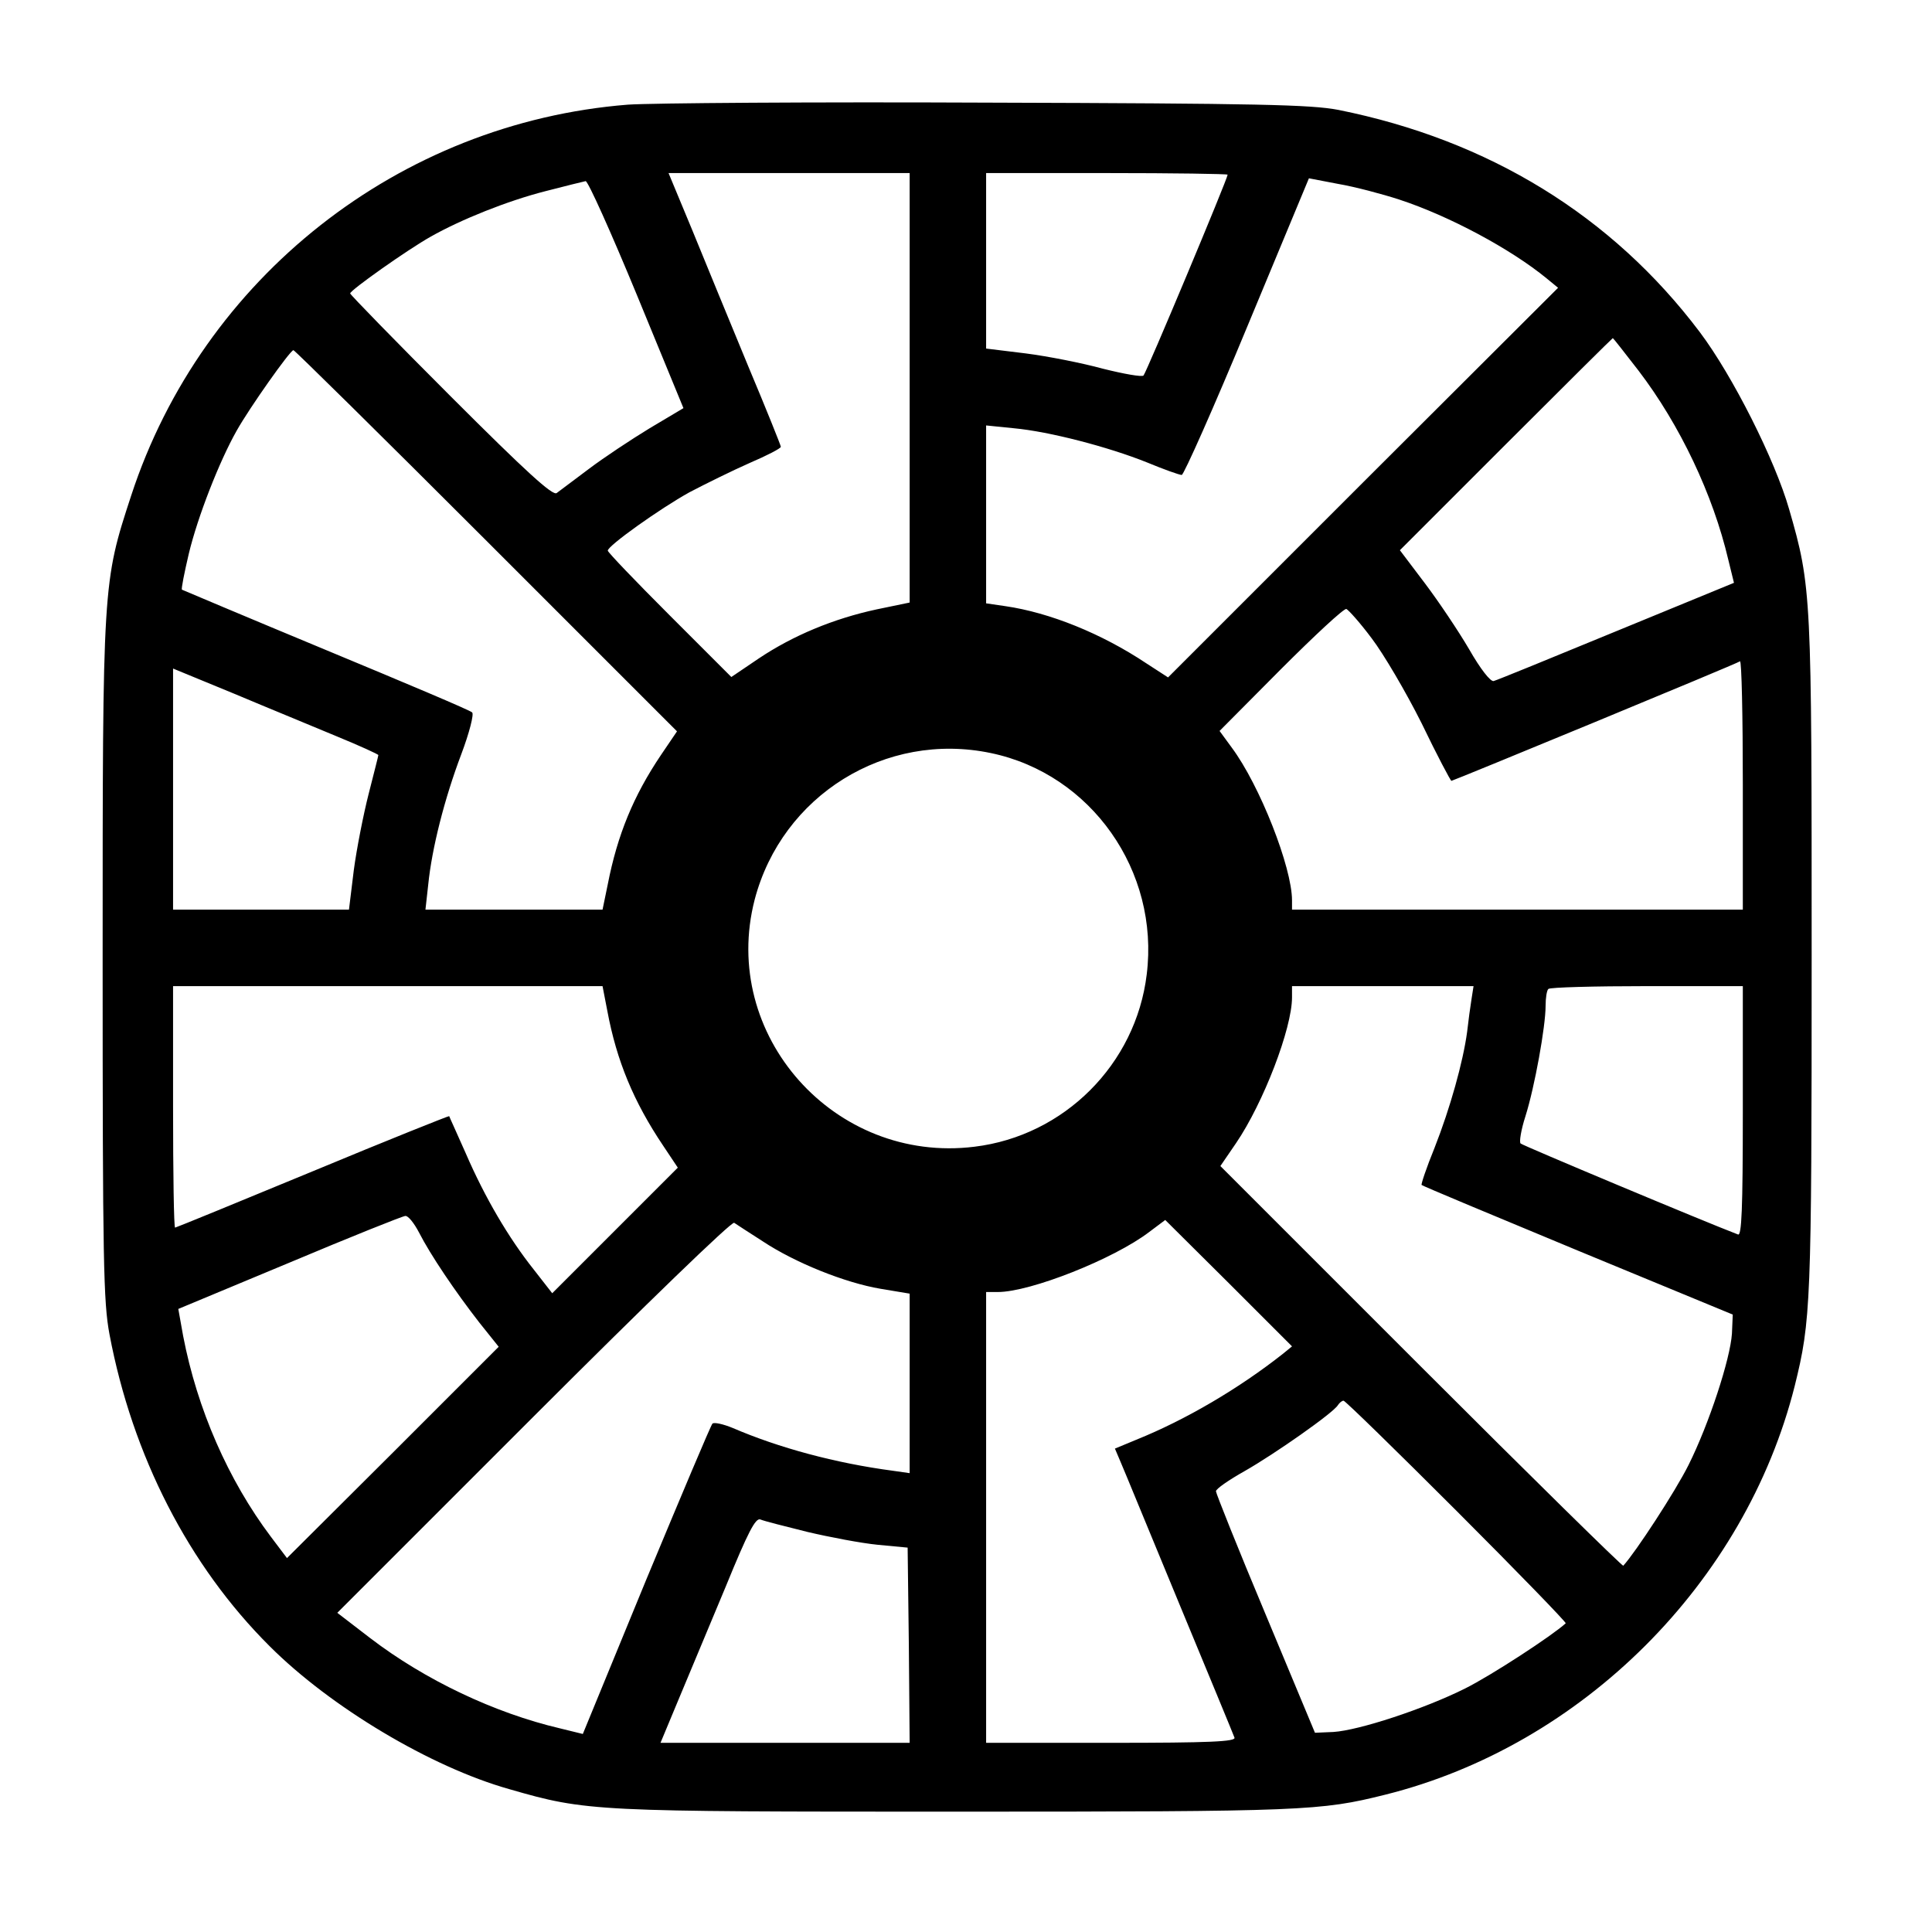 <?xml version="1.0" standalone="no"?>
<!DOCTYPE svg PUBLIC "-//W3C//DTD SVG 20010904//EN"
 "http://www.w3.org/TR/2001/REC-SVG-20010904/DTD/svg10.dtd">
<svg version="1.0" xmlns="http://www.w3.org/2000/svg"
 width="480pt" height="480pt" viewBox="0 0 480 480"
 preserveAspectRatio="xMidYMid meet">
<g transform="translate(0,480) scale(0.1,-0.1)"
fill="#000000" stroke="none">
<path d="M1560 4540 c-568 -45 -1057 -430 -1234 -971 -71 -217 -71 -216 -71
-1154 0 -750 2 -850 17 -930 57 -302 197 -575 398 -775 151 -151 400 -300 595
-355 194 -56 210 -56 1115 -56 859 0 901 2 1061 42 490 122 895 527 1018 1016
40 162 42 201 42 1063 0 905 0 921 -56 1115 -35 122 -140 331 -222 440 -218
289 -524 477 -898 552 -68 13 -196 16 -870 18 -434 2 -837 -1 -895 -5z m700
-703 l0 -534 -82 -17 c-107 -23 -208 -65 -293 -122 l-68 -46 -154 154 c-84 84
-153 156 -153 160 0 12 129 104 203 145 40 21 107 54 150 73 42 18 77 36 77
40 0 3 -36 93 -81 200 -44 107 -107 259 -139 338 l-59 142 300 0 299 0 0 -533z
m790 529 c0 -10 -202 -492 -209 -499 -4 -4 -49 4 -101 17 -51 14 -137 31 -192
38 l-98 12 0 218 0 218 300 0 c165 0 300 -2 300 -4z m427 -62 c122 -40 276
-122 366 -196 l28 -23 -485 -484 -484 -484 -54 35 c-111 74 -240 126 -350 142
l-48 7 0 221 0 221 69 -7 c87 -8 234 -46 331 -85 41 -17 80 -31 86 -31 5 0 79
166 163 369 l153 368 73 -14 c41 -7 109 -25 152 -39z m-1895 -236 l116 -282
-84 -50 c-46 -28 -114 -73 -151 -101 -36 -27 -72 -54 -80 -60 -10 -7 -74 51
-263 240 -137 137 -250 253 -250 256 0 8 143 109 200 141 76 43 191 89 285
113 50 13 95 24 100 25 6 0 63 -127 127 -282z m2489 -189 c103 -135 185 -308
223 -470 l14 -57 -292 -120 c-160 -66 -297 -122 -305 -124 -8 -2 -33 30 -61
79 -27 46 -76 119 -110 164 l-62 82 263 263 c145 145 265 264 266 264 1 0 30
-37 64 -81z m-2862 -423 l473 -473 -40 -59 c-68 -101 -108 -198 -132 -321
l-13 -63 -220 0 -220 0 7 63 c9 89 40 212 82 323 20 53 32 100 27 104 -4 5
-168 74 -363 155 -195 81 -356 149 -358 150 -2 2 6 42 17 89 22 92 76 230 119
306 32 57 133 200 141 200 3 0 219 -213 480 -474z m2199 -242 c29 -38 85 -133
124 -211 38 -79 72 -143 74 -143 4 0 707 290 717 297 4 2 7 -136 7 -306 l0
-311 -560 0 -560 0 0 23 c0 82 -80 286 -150 380 l-30 41 152 153 c84 84 157
152 163 150 5 -2 34 -34 63 -73z m-2570 -244 c56 -23 102 -44 102 -46 0 -2
-11 -45 -24 -96 -13 -51 -30 -137 -37 -190 l-12 -98 -219 0 -218 0 0 299 0
300 153 -63 c83 -35 198 -82 255 -106z m1624 -41 c249 -52 419 -293 387 -550
-27 -223 -205 -401 -428 -428 -348 -43 -633 278 -546 614 68 259 325 419 587
364z m-953 -641 c23 -123 65 -225 139 -335 l36 -54 -156 -156 -156 -156 -46
59 c-62 78 -121 178 -169 289 -22 50 -41 91 -41 92 -1 1 -154 -60 -339 -137
-186 -77 -340 -140 -342 -140 -3 0 -5 135 -5 300 l0 300 534 0 533 0 12 -62z
m2147 30 c-3 -18 -8 -55 -11 -82 -10 -74 -42 -189 -81 -288 -20 -49 -34 -91
-32 -92 1 -2 176 -75 388 -163 l385 -159 -2 -47 c-4 -63 -57 -225 -108 -327
-33 -66 -131 -216 -162 -250 -2 -2 -228 220 -502 494 l-499 499 39 57 c68 100
139 285 139 362 l0 28 225 0 226 0 -5 -32z m674 -279 c0 -245 -3 -310 -12
-306 -84 32 -535 221 -540 226 -4 3 1 34 12 68 23 73 50 223 50 274 0 20 3 39
7 42 3 4 114 7 245 7 l238 0 0 -311z m-3289 -301 c28 -55 90 -147 150 -224
l48 -60 -263 -263 -263 -262 -40 53 c-106 141 -183 317 -218 499 l-12 67 276
115 c152 64 282 116 288 116 7 1 22 -18 34 -41z m854 -22 c80 -53 204 -103
293 -118 l72 -12 0 -223 0 -223 -42 6 c-143 19 -283 57 -397 106 -24 10 -47
15 -51 11 -4 -4 -78 -180 -165 -389 l-157 -382 -57 14 c-162 38 -335 120 -471
224 l-82 63 488 488 c278 278 492 485 498 481 6 -4 38 -25 71 -46z m1293 -279
c-109 -86 -241 -164 -365 -214 l-53 -22 14 -33 c8 -18 73 -177 146 -353 73
-176 135 -326 137 -332 4 -10 -61 -13 -306 -13 l-311 0 0 560 0 560 29 0 c81
0 288 82 376 149 l40 30 158 -157 157 -157 -22 -18z m432 -392 c151 -151 272
-276 270 -278 -34 -31 -184 -129 -250 -162 -102 -51 -264 -104 -327 -108 l-46
-2 -123 295 c-68 162 -123 300 -123 305 0 6 32 28 71 50 74 42 221 145 232
164 4 6 10 11 14 11 4 0 131 -124 282 -275z m-1614 -51 c55 -13 134 -28 175
-32 l74 -7 3 -242 2 -243 -309 0 -310 0 45 108 c25 59 77 185 117 280 56 137
74 171 86 167 9 -4 61 -17 117 -31z"/>
</g>
</svg>
